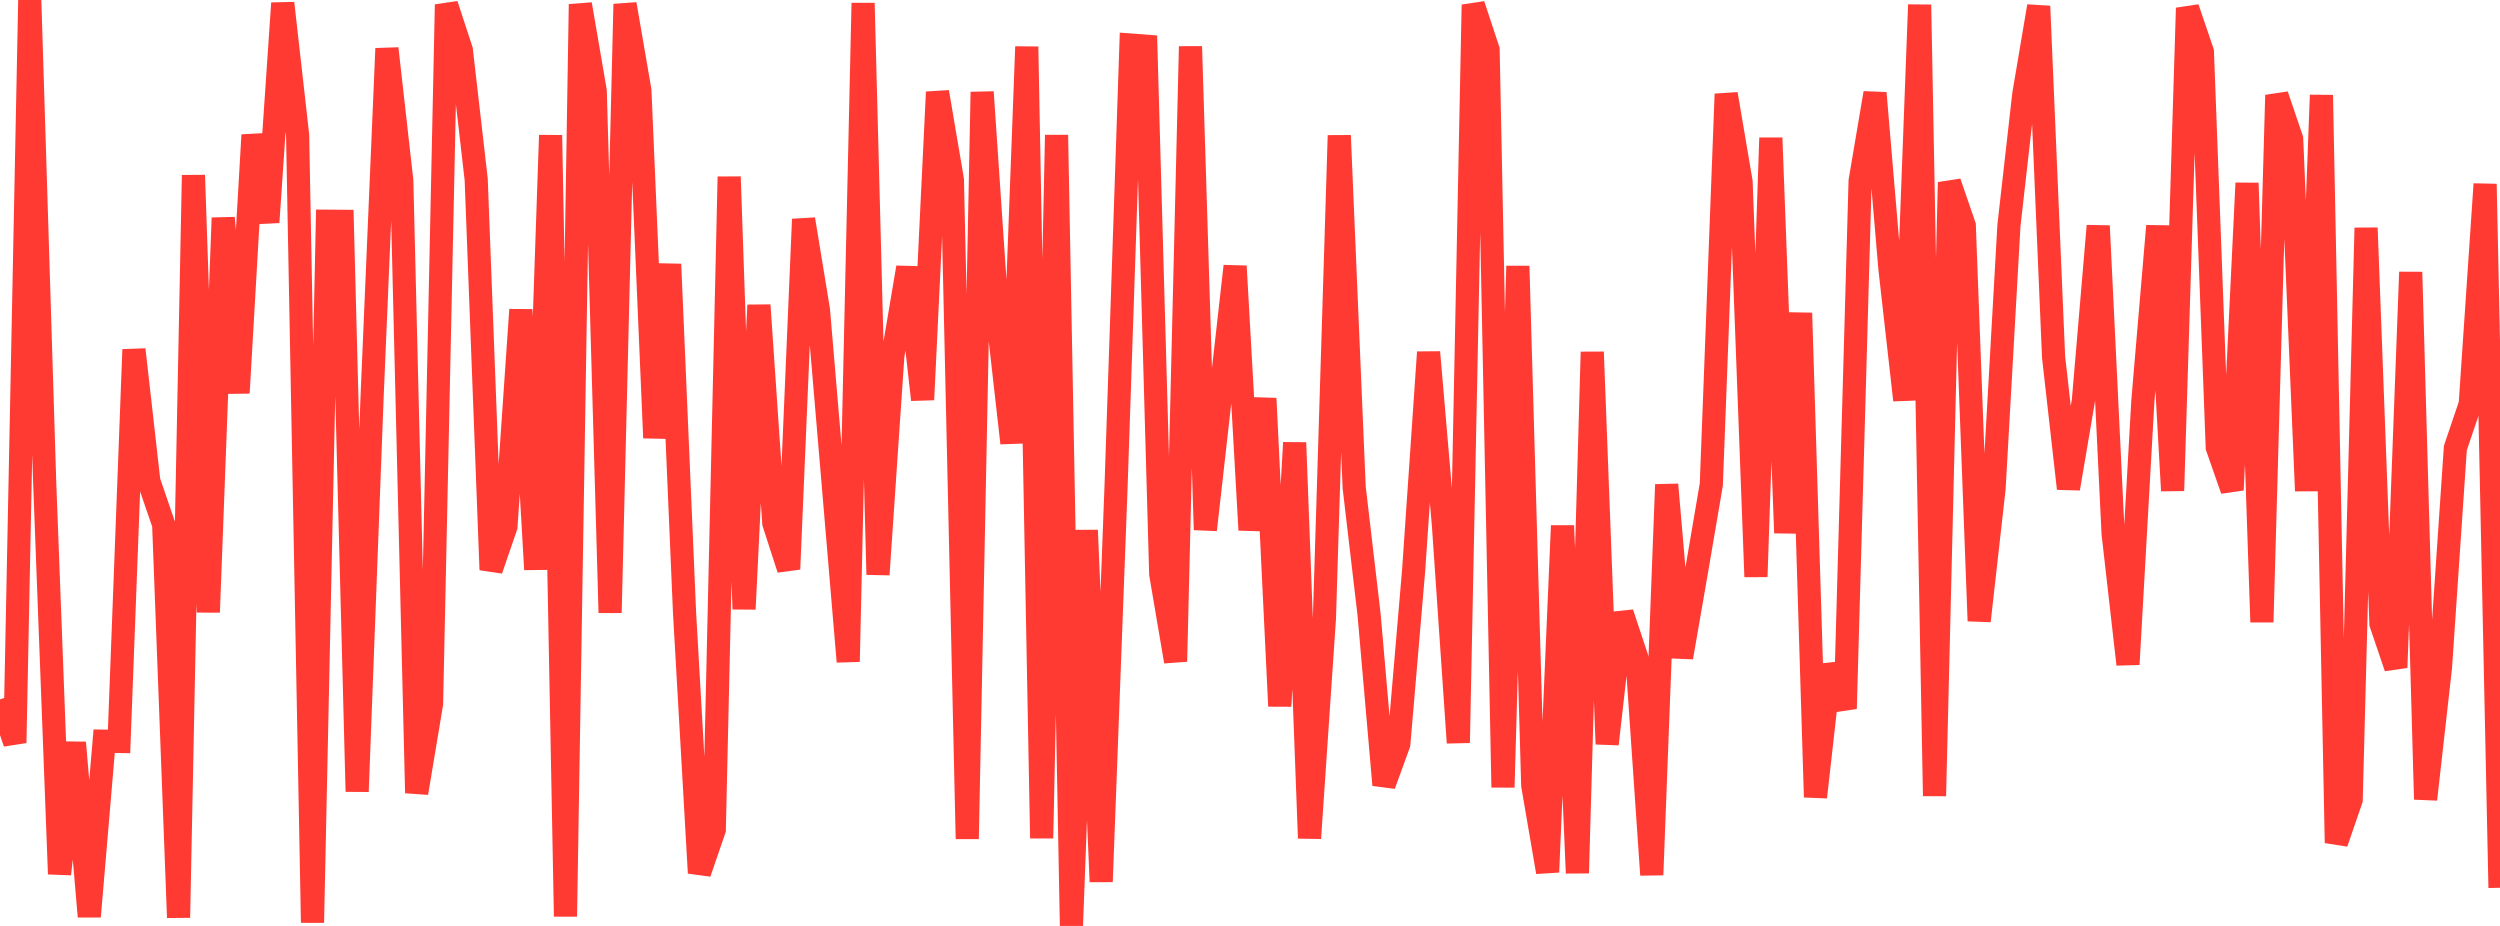 <?xml version="1.0" standalone="no"?>
<!DOCTYPE svg PUBLIC "-//W3C//DTD SVG 1.1//EN" "http://www.w3.org/Graphics/SVG/1.1/DTD/svg11.dtd">

<svg width="135" height="50" viewBox="0 0 135 50" preserveAspectRatio="none" 
  xmlns="http://www.w3.org/2000/svg"
  xmlns:xlink="http://www.w3.org/1999/xlink">


<polyline points="0.0, 37.767 0.804, 40.113 1.607, 0.0 2.411, 25.999 3.214, 47.198 4.018, 40.102 4.821, 49.494 5.625, 40.024 6.429, 40.038 7.232, 18.876 8.036, 25.983 8.839, 28.325 9.643, 49.551 10.446, 9.461 11.25, 33.06 12.054, 11.765 12.857, 21.219 13.661, 7.29 14.464, 12.003 15.268, 0.172 16.071, 7.287 16.875, 49.821 17.679, 11.945 18.482, 11.951 19.286, 42.744 20.089, 21.522 20.893, 2.62 21.696, 9.754 22.5, 42.822 23.304, 38.002 24.107, 0.249 24.911, 2.703 25.714, 9.683 26.518, 30.77 27.321, 28.433 28.125, 16.726 28.929, 30.753 29.732, 7.303 30.536, 49.49 31.339, 0.231 32.143, 4.916 32.946, 33.088 33.75, 0.222 34.554, 4.882 35.357, 23.647 36.161, 14.267 36.964, 33.055 37.768, 47.139 38.571, 44.801 39.375, 9.545 40.179, 32.891 40.982, 16.478 41.786, 28.252 42.589, 30.732 43.393, 11.839 44.196, 16.736 45.0, 26.215 45.804, 35.73 46.607, 0.167 47.411, 31.028 48.214, 19.205 49.018, 14.443 49.821, 21.584 50.625, 4.97 51.429, 9.702 52.232, 45.3 53.036, 4.969 53.839, 16.827 54.643, 23.927 55.446, 2.522 56.25, 45.265 57.054, 7.292 57.857, 50.0 58.661, 28.633 59.464, 47.613 60.268, 26.237 61.071, 2.434 61.875, 2.495 62.679, 30.996 63.482, 35.721 64.286, 2.509 65.089, 28.611 65.893, 21.486 66.696, 14.373 67.5, 28.621 68.304, 21.516 69.107, 38.131 69.911, 23.904 70.714, 45.264 71.518, 33.408 72.321, 7.316 73.125, 26.32 73.929, 33.174 74.732, 42.387 75.536, 40.173 76.339, 30.767 77.143, 19.019 77.946, 28.368 78.75, 40.11 79.554, 0.259 80.357, 2.687 81.161, 42.517 81.964, 14.369 82.768, 42.41 83.571, 47.092 84.375, 28.387 85.179, 47.147 85.982, 19.007 86.786, 40.18 87.589, 33.107 88.393, 35.529 89.196, 47.244 90.0, 26.167 90.804, 35.5 91.607, 30.874 92.411, 26.161 93.214, 5.077 94.018, 9.818 94.821, 31.145 95.625, 7.445 96.429, 28.778 97.232, 16.903 98.036, 43.046 98.839, 35.907 99.643, 38.267 100.446, 9.774 101.25, 5.024 102.054, 14.494 102.857, 21.606 103.661, 0.257 104.464, 42.982 105.268, 9.847 106.071, 12.181 106.875, 33.531 107.679, 26.389 108.482, 12.183 109.286, 5.083 110.089, 0.336 110.893, 19.278 111.696, 26.383 112.5, 21.657 113.304, 12.197 114.107, 28.805 114.911, 35.875 115.714, 21.657 116.518, 12.202 117.321, 26.499 118.125, 0.433 118.929, 2.797 119.732, 24.154 120.536, 26.457 121.339, 9.887 122.143, 33.594 122.946, 5.138 123.75, 7.505 124.554, 26.508 125.357, 5.136 126.161, 45.516 126.964, 43.184 127.768, 12.306 128.571, 33.679 129.375, 36.047 130.179, 14.694 130.982, 43.165 131.786, 36.033 132.589, 24.195 133.393, 21.818 134.196, 9.939 135.0, 47.94" fill="none" stroke="#ff3a33" stroke-width="1.25"/>

</svg>